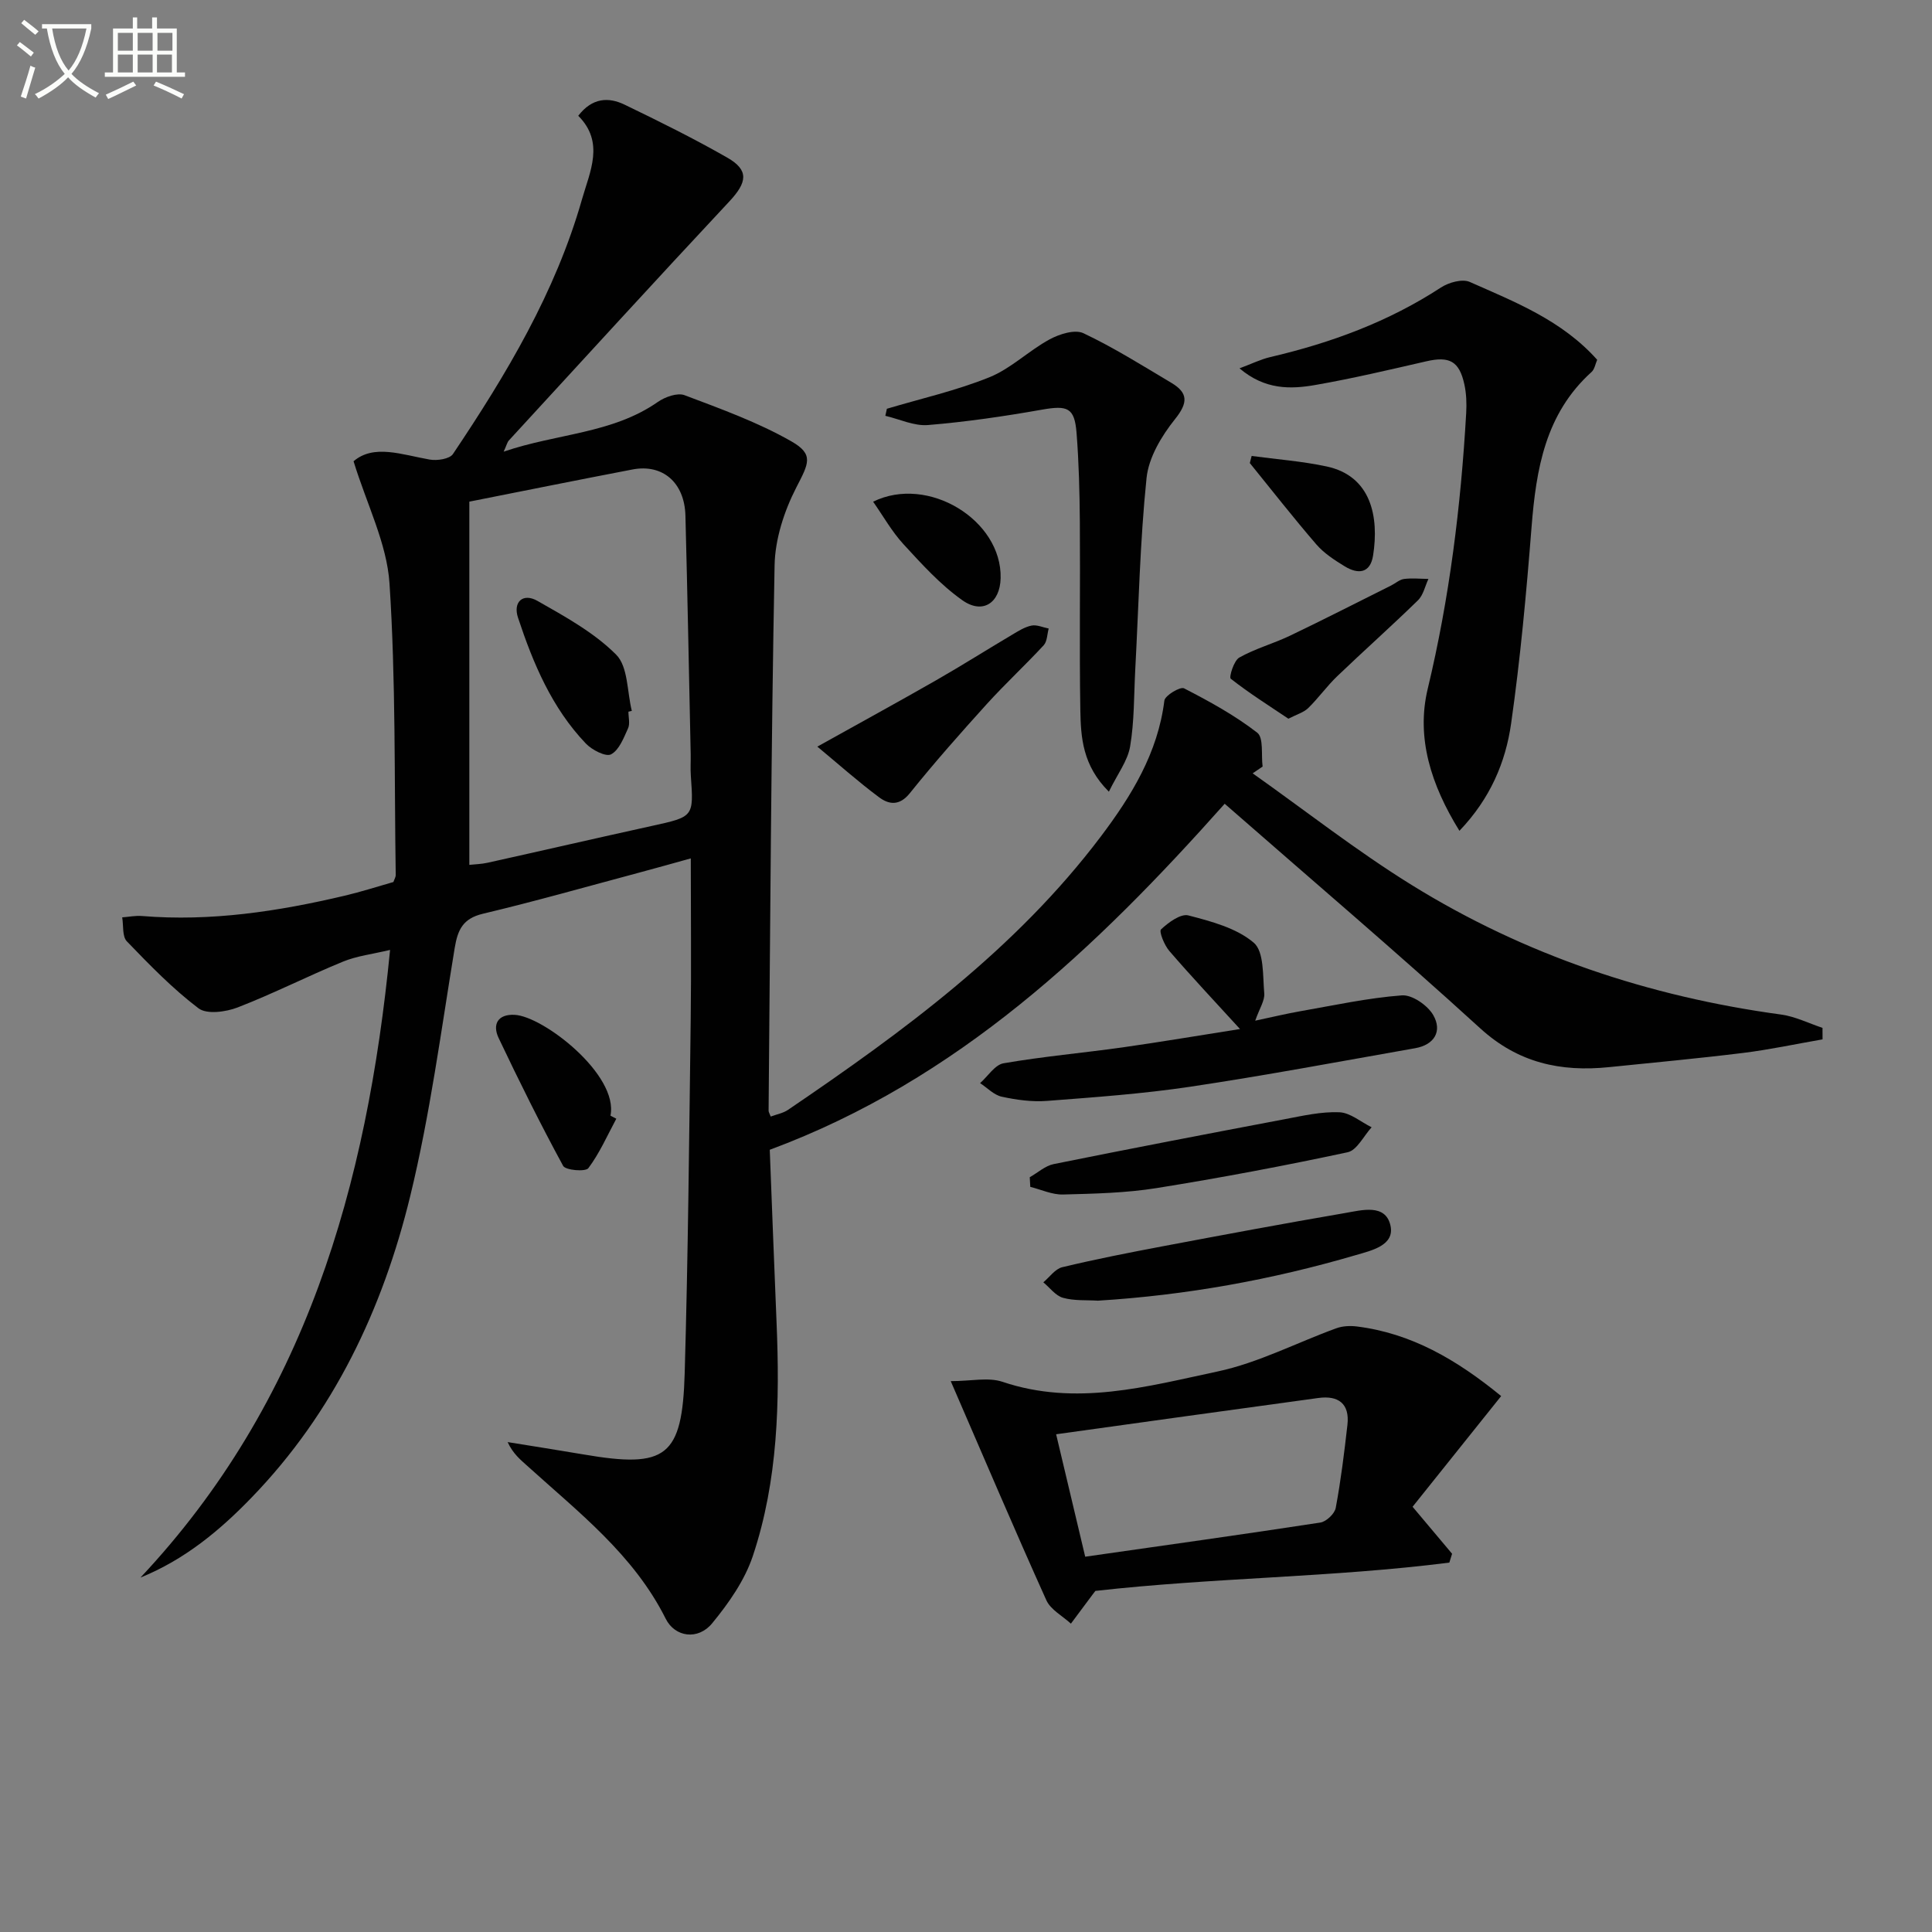 <svg enable-background="new 0 0 400 400" viewBox="0 0 400 400" xmlns="http://www.w3.org/2000/svg"><rect x="0" y="0" width="400" height="400" fill="#808080" stroke="none"/><path d="m6.4 11.7c-1-.8-1.9-1.6-2.9-2.3l.6-.7c.9.7 1.9 1.4 2.9 2.2zm-2.1 8.3c.7-2.1 1.4-4.2 2-6.4.2.1.6.3 1 .4-.7 2.3-1.3 4.4-1.9 6.4zm3-12.8c-1.1-.9-2.1-1.7-2.9-2.4l.6-.7c1 .8 2 1.5 3 2.4zm1.4-1.3v-.9h10.2v.9c-.9 4.2-2.3 7.3-4.1 9.4 1.3 1.4 3.2 2.7 5.7 4-.2.2-.4.5-.7.9-2.5-1.4-4.4-2.7-5.7-4.2-1.4 1.5-3.5 3-6.1 4.4 0 0 0 0-.1-.1-.3-.4-.5-.7-.7-.8 2.7-1.3 4.7-2.8 6.2-4.2-1.8-2.2-3-5.3-3.7-9.4zm9.2 0h-7.1c.6 3.8 1.7 6.7 3.4 8.7 1.7-2 2.9-4.8 3.7-8.7z" fill="#fbfcfa"/><path d="m31.6 3.6h.9v2.3h4.1v9.1h1.7v.9h-16.6v-.9h1.7v-9.1h4.1v-2.3h.9v2.3h3.1v-2.3zm-4 13.3.6.8c-1.9.9-3.8 1.9-5.8 2.8-.2-.3-.3-.6-.5-.9 2-.9 3.9-1.8 5.7-2.7zm-3.2-10.1v3.7h3.1v-3.7zm0 4.5v3.7h3.1v-3.7zm4.1-4.5v3.7h3.1v-3.7zm0 4.5v3.7h3.1v-3.7zm9.1 9.1c-2.1-1.1-4.1-2-5.8-2.7l.5-.8c2.2.9 4.1 1.8 5.8 2.6zm-1.9-13.6h-3.1v3.7h3.1zm-3.2 4.5v3.7h3.1v-3.7z" fill="#fbfcfa"/><g fill="#010101"><path d="m253.56 166.41c-26.62 29.9-55.25 57.19-94.19 71.64.46 11.65.9 23.72 1.41 35.8.68 16.35.31 32.67-4.92 48.32-1.68 5.03-4.99 9.75-8.41 13.91-2.92 3.56-7.71 2.9-9.63-.95-6.62-13.24-18.04-22.03-28.62-31.61-1.44-1.3-2.96-2.5-4.1-4.95 5.25.85 10.5 1.67 15.74 2.56 17.09 2.93 20.42.54 20.92-16.87.7-24.3.92-48.61 1.24-72.92.14-10.96.02-21.92.02-33.62-3.59.99-7.19 2.02-10.81 2.98-10.73 2.87-21.42 5.91-32.23 8.48-4.13.99-5.21 3.28-5.84 7.09-2.83 17.17-5.1 34.5-9.21 51.38-5.69 23.36-15.82 44.81-32.84 62.4-6.59 6.82-13.83 12.84-23.01 16.57 34.12-36.32 46.9-81.02 51.68-129.95-3.58.86-6.84 1.23-9.76 2.43-7.33 3.01-14.41 6.62-21.8 9.48-2.44.94-6.38 1.48-8.1.18-5.37-4.07-10.14-8.99-14.84-13.87-.98-1.02-.67-3.27-.96-4.96 1.37-.1 2.75-.39 4.09-.28 14.26 1.17 28.18-.95 41.99-4.21 3.39-.8 6.71-1.87 10.07-2.83.18-.53.48-1 .48-1.46-.31-20.14.03-40.32-1.29-60.39-.55-8.26-4.68-16.29-7.44-25.26 4.18-3.6 9.97-1.37 15.77-.35 1.54.27 4.12-.12 4.81-1.15 11.05-16.47 21.22-33.45 26.71-52.72 1.64-5.75 4.73-11.81-.77-17.31 2.88-3.74 6.25-3.92 9.6-2.3 7.18 3.47 14.34 7.01 21.26 10.97 4.54 2.6 4.12 5.11.41 9.08-15.33 16.39-30.46 32.97-45.65 49.49-.31.34-.42.88-1.06 2.3 11.05-3.78 22.43-3.69 31.9-10.28 1.5-1.05 4.06-1.97 5.55-1.41 7.52 2.84 15.18 5.6 22.12 9.56 4.74 2.71 3.56 4.59 1.01 9.56-2.51 4.89-4.39 10.68-4.49 16.11-.72 37.63-.9 75.27-1.24 112.91 0 .29.21.59.44 1.21 1.21-.46 2.57-.69 3.6-1.4 23.89-16.23 47.13-33.24 64.75-56.59 6.32-8.38 11.8-17.28 13.15-28.13.13-1.06 3.29-2.94 4.07-2.54 5.25 2.7 10.5 5.58 15.15 9.18 1.37 1.06.8 4.61 1.12 7.02-.69.47-1.37.93-2.06 1.4 10.94 7.74 21.53 16.06 32.91 23.11 23.45 14.53 49.15 23.11 76.49 26.83 2.93.4 5.73 1.81 8.58 2.76 0 .79 0 1.58.01 2.38-5.49.95-10.95 2.13-16.47 2.81-9.22 1.14-18.48 1.99-27.73 2.94-10 1.02-18.8-.85-26.68-8.04-17.2-15.69-34.96-30.79-52.9-46.49zm-156.39-62.55v75.2c1.17-.13 2.51-.15 3.79-.44 11.32-2.51 22.62-5.12 33.95-7.61 8.73-1.92 8.72-1.86 8.12-10.39-.11-1.49 0-3-.03-4.49-.35-16.46-.66-32.92-1.09-49.38-.18-6.84-4.71-10.75-10.96-9.55-11.38 2.18-22.72 4.47-33.78 6.66z"/><path d="m300.07 323.52c-24.21 3.08-48.71 3.09-73.28 5.86-.07.09-.36.45-.63.82-1.48 1.99-2.96 3.97-4.44 5.96-1.74-1.6-4.2-2.88-5.09-4.86-6.54-14.5-12.77-29.15-19.79-45.35 4.21 0 7.77-.85 10.72.14 15.18 5.12 29.93.96 44.53-2.14 8.45-1.8 16.38-5.97 24.59-8.95 1.29-.47 2.86-.54 4.24-.37 11.27 1.41 20.62 6.84 29.88 14.41-6.21 7.77-12.33 15.41-18.34 22.92 3.24 3.85 5.71 6.79 8.18 9.73-.19.61-.38 1.22-.57 1.83zm-81.41-26.57c2.14 9.01 4.04 16.99 6.02 25.35 16.56-2.37 32.64-4.61 48.68-7.07 1.23-.19 2.97-1.83 3.19-3.04 1.06-5.68 1.77-11.44 2.42-17.19.5-4.42-1.91-6.13-6.03-5.56-17.87 2.43-35.72 4.93-54.28 7.51z"/><path d="m256.63 76.26c2.55-.95 4.4-1.87 6.36-2.33 12.55-2.93 24.48-7.31 35.35-14.41 1.61-1.05 4.41-1.83 5.95-1.15 9.39 4.16 19.09 7.94 26.39 16.12-.37.84-.53 1.95-1.17 2.53-9.57 8.64-11.47 20.1-12.42 32.14-1.07 13.58-2.31 27.16-4.23 40.64-1.14 8.02-4.32 15.54-10.7 22.21-5.88-9.48-8.99-19.27-6.57-29.38 4.52-18.84 6.87-37.87 7.97-57.13.11-1.97.04-4.01-.38-5.92-1.05-4.82-3.1-5.88-7.9-4.77-7.59 1.74-15.19 3.54-22.86 4.88-5.2.92-10.52 1.05-15.79-3.43z"/><path d="m183.62 84.63c7.1-2.12 14.4-3.76 21.24-6.53 4.47-1.81 8.14-5.5 12.44-7.83 2.04-1.11 5.24-2.12 7.02-1.28 6.27 2.97 12.2 6.7 18.18 10.26 3.53 2.1 3.49 4.15.75 7.56-2.77 3.46-5.43 7.91-5.87 12.16-1.36 13.18-1.63 26.47-2.34 39.71-.28 5.3-.18 10.66-1.06 15.86-.51 3-2.62 5.72-4.4 9.37-5.47-5.45-5.81-11.27-5.91-16.93-.21-12.98 0-25.96-.1-38.94-.05-6.14-.2-12.29-.68-18.4-.41-5.26-1.87-5.76-7.19-4.82-7.81 1.38-15.68 2.53-23.57 3.18-2.87.24-5.88-1.22-8.83-1.91.1-.49.21-.98.32-1.46z"/><path d="m256.73 213.05c-5.33-5.84-10.1-10.9-14.63-16.16-1.04-1.2-2.18-4.04-1.72-4.47 1.53-1.44 4.07-3.31 5.67-2.89 4.74 1.23 9.96 2.61 13.53 5.65 2.16 1.85 1.85 6.86 2.17 10.49.13 1.49-.98 3.1-1.87 5.65 3.49-.74 6.4-1.44 9.35-1.96 6.99-1.22 13.97-2.75 21.02-3.28 2.11-.16 5.31 2.05 6.48 4.07 1.92 3.32.26 6.17-3.74 6.87-15.49 2.73-30.96 5.64-46.52 7.97-9.83 1.47-19.78 2.18-29.7 2.94-3.09.24-6.32-.21-9.37-.87-1.62-.35-3-1.84-4.48-2.81 1.61-1.42 3.06-3.8 4.86-4.11 8.16-1.41 16.44-2.14 24.64-3.29 7.86-1.12 15.68-2.44 24.31-3.8z"/><path d="m227.31 269.29c-2.3-.15-4.88.06-7.22-.59-1.54-.43-2.73-2.09-4.08-3.21 1.3-1.08 2.45-2.78 3.92-3.13 6.91-1.66 13.9-3.03 20.89-4.35 12.53-2.36 25.07-4.71 37.63-6.86 3.47-.59 8.4-2.01 9.43 2.58.93 4.13-3.95 5.18-7.15 6.12-17.38 5.1-35.12 8.31-53.42 9.44z"/><path d="m213.2 243.73c1.65-.93 3.19-2.36 4.96-2.72 15.91-3.21 31.86-6.27 47.81-9.29 3.74-.71 7.57-1.59 11.32-1.44 2.27.09 4.46 2.01 6.69 3.11-1.64 1.79-3.03 4.75-4.96 5.17-13.12 2.81-26.32 5.3-39.56 7.42-6.37 1.02-12.9 1.16-19.37 1.33-2.25.06-4.52-1.02-6.78-1.58-.04-.67-.07-1.34-.11-2z"/><path d="m169.22 154.58c8.79-4.9 16.73-9.24 24.58-13.73 5.33-3.05 10.51-6.33 15.79-9.46 1.26-.75 2.58-1.59 3.98-1.87 1.1-.22 2.36.38 3.55.61-.32 1.17-.3 2.66-1.03 3.46-3.83 4.14-7.99 7.99-11.78 12.17-5.45 6.02-10.84 12.11-15.92 18.44-2.17 2.71-4.35 2.39-6.41.85-4.3-3.2-8.33-6.8-12.76-10.47z"/><path d="m127.6 231.62c-1.86 3.46-3.46 7.13-5.79 10.24-.59.78-4.72.44-5.22-.48-4.72-8.68-9.11-17.54-13.35-26.46-1.36-2.87-.14-4.98 3.3-4.81 5.94.28 21.58 12.42 19.85 20.88.41.2.81.42 1.21.63z"/><path d="m266.75 148.8c-4.13-2.77-8.19-5.33-11.94-8.28-.39-.3.64-3.74 1.77-4.38 3.3-1.86 7.05-2.88 10.49-4.52 7.04-3.37 13.99-6.93 20.97-10.41.89-.45 1.73-1.22 2.65-1.34 1.66-.21 3.36-.03 5.05-.01-.7 1.5-1.06 3.35-2.17 4.43-5.47 5.34-11.2 10.43-16.72 15.72-2.14 2.05-3.88 4.52-6 6.59-.95.92-2.41 1.32-4.1 2.2z"/><path d="m180.77 103.87c11.36-5.6 26.69 3.82 26.4 15.83-.12 5.13-3.7 7.56-7.93 4.57-4.53-3.2-8.38-7.46-12.17-11.58-2.42-2.63-4.21-5.84-6.3-8.82z"/><path d="m259.14 94.4c5.17.7 10.41 1.08 15.5 2.17 9.31 1.98 10.88 10.51 9.65 18.4-.58 3.77-3.11 3.97-5.87 2.29-2.11-1.29-4.29-2.7-5.88-4.54-4.74-5.49-9.21-11.22-13.78-16.85.12-.5.25-.99.38-1.47z"/><path d="m130.11 147.35c0 1.16.36 2.49-.08 3.45-.9 1.98-1.85 4.5-3.52 5.38-1.08.57-3.95-.91-5.22-2.24-7.03-7.37-10.9-16.56-14.04-26.05-1.08-3.25 1.01-5.19 4.01-3.49 5.73 3.26 11.73 6.55 16.31 11.14 2.48 2.49 2.25 7.67 3.24 11.64-.24.06-.47.12-.7.17z"/></g></svg>